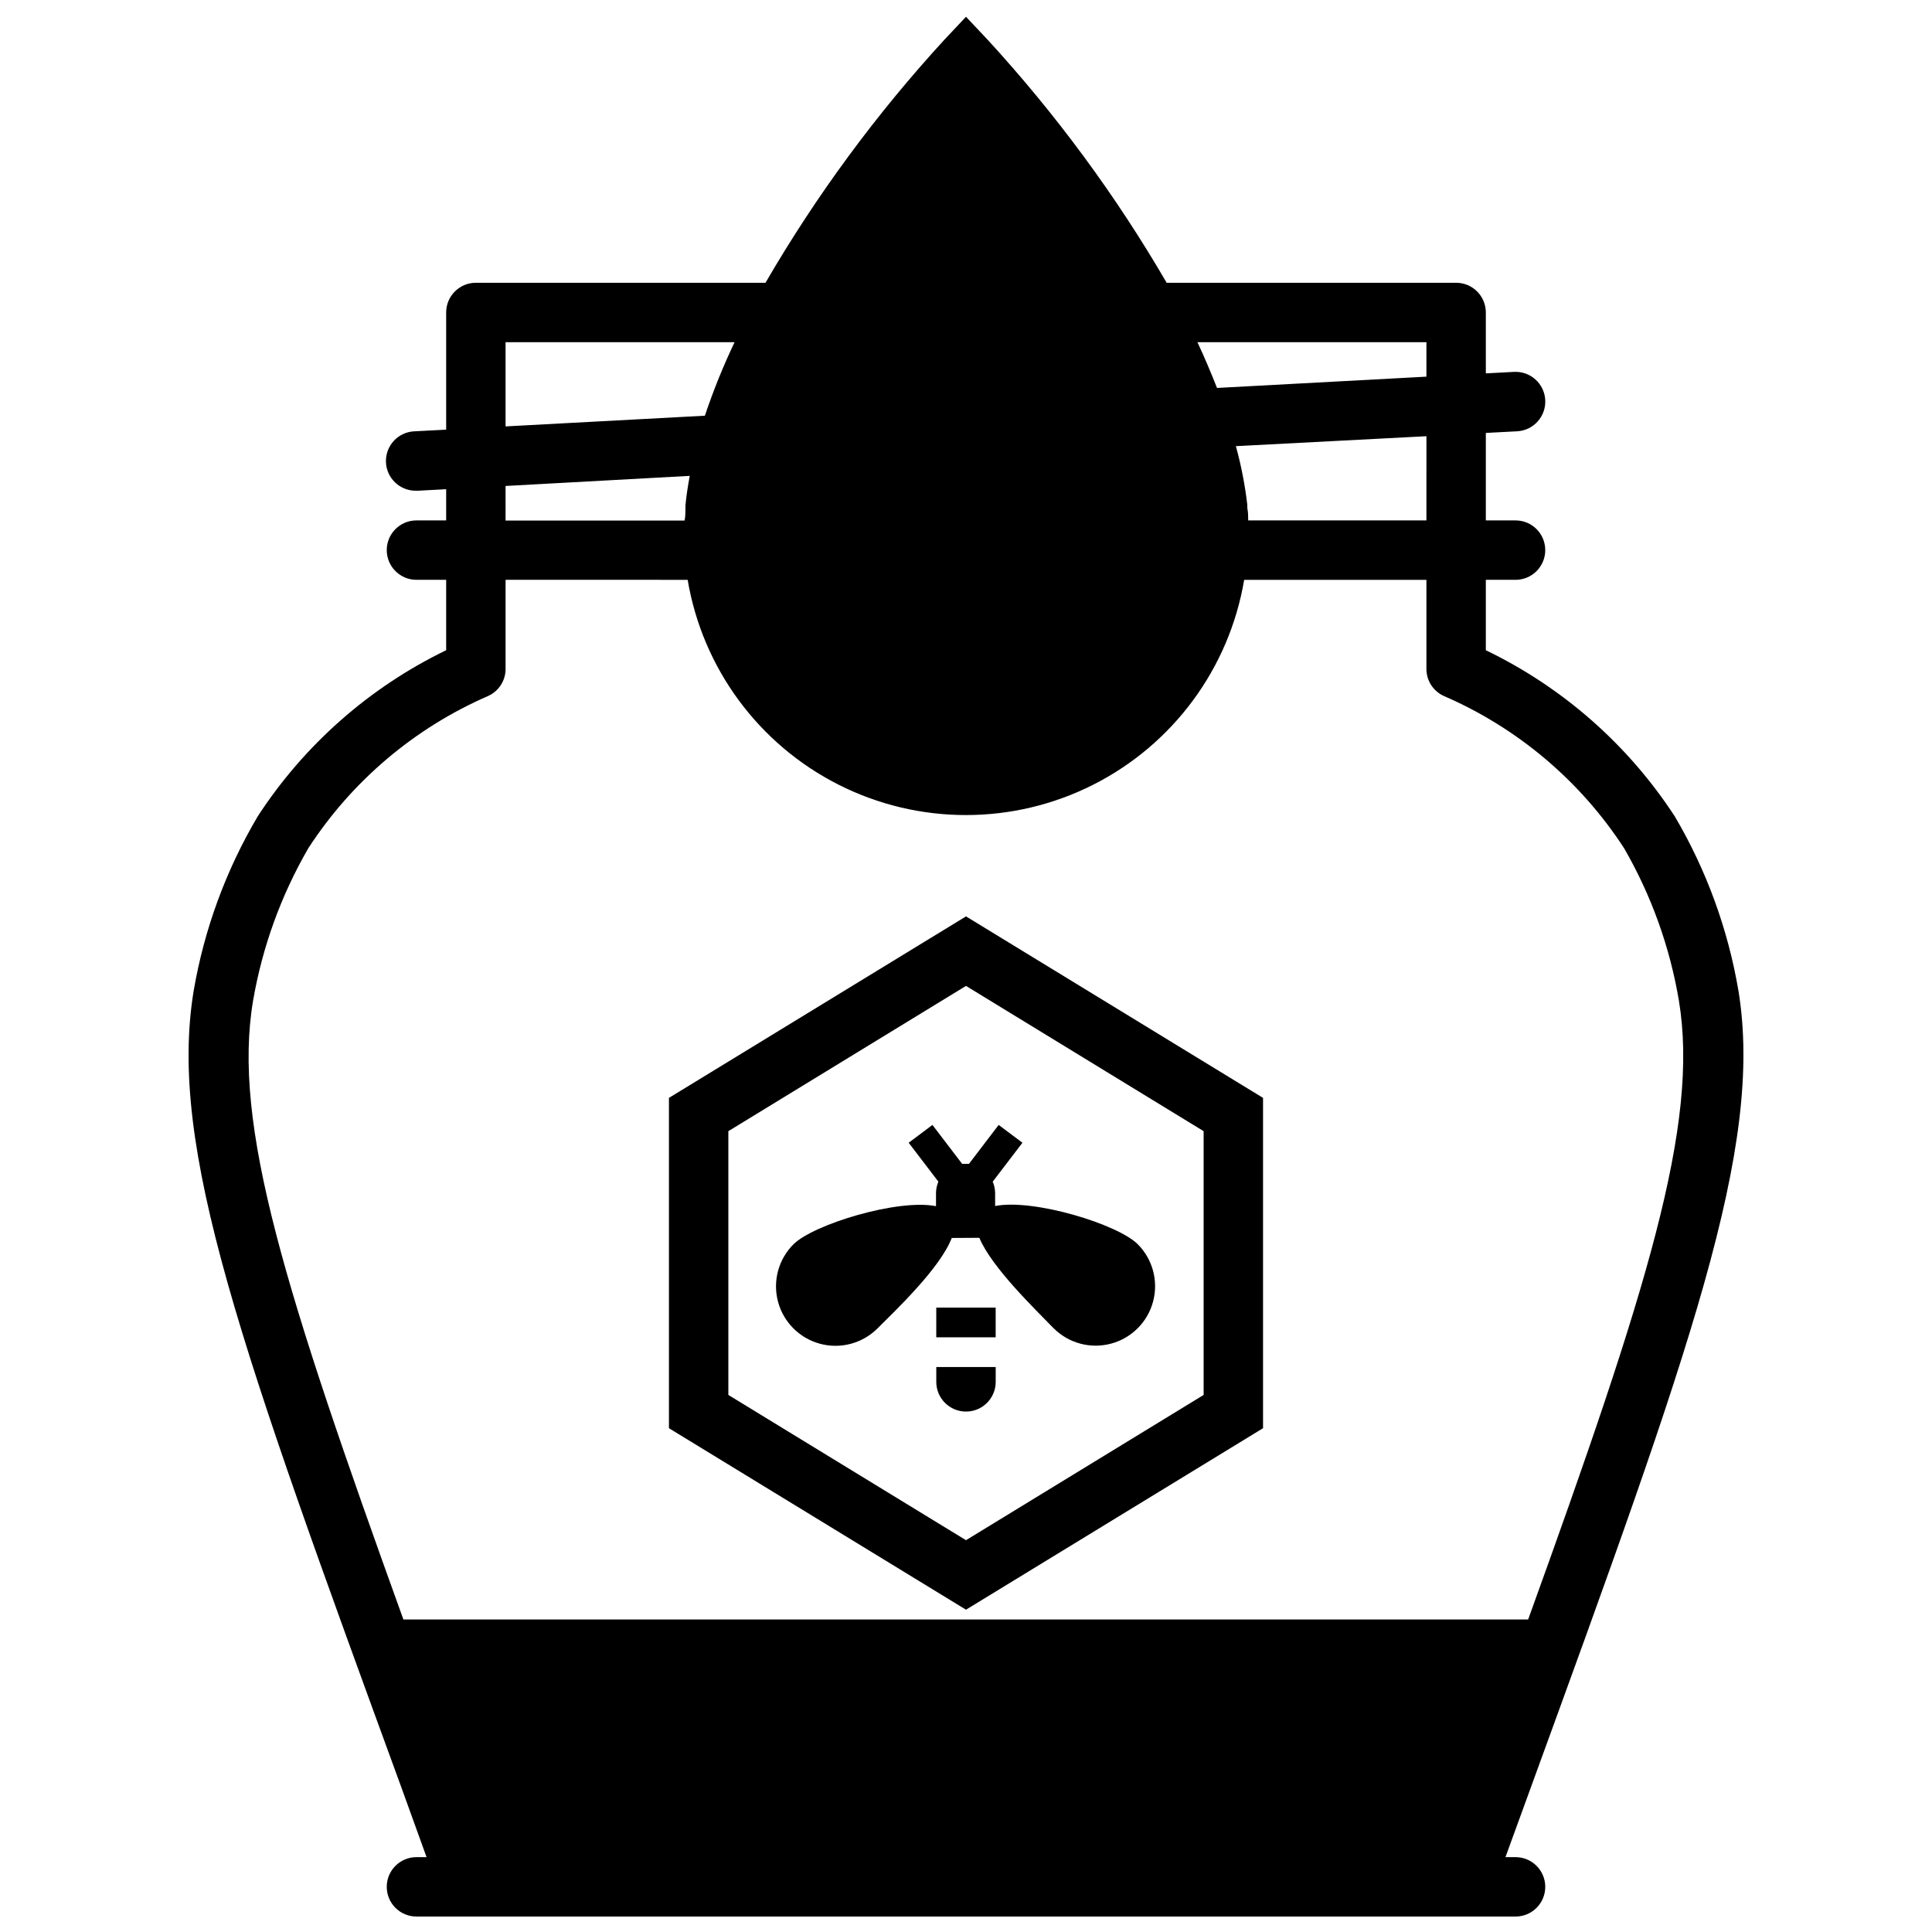 <?xml version="1.0" encoding="UTF-8"?>
<!-- Uploaded to: ICON Repo, www.iconrepo.com, Generator: ICON Repo Mixer Tools -->
<svg width="800px" height="800px" version="1.1" viewBox="144 144 512 512" xmlns="http://www.w3.org/2000/svg">
 <defs>
  <clipPath id="a">
   <path d="m193 148.09h414v503.81h-414z"/>
  </clipPath>
 </defs>
 <g clip-path="url(#a)">
  <path d="m212.29 360.36c-8.418 14.242-14.168 29.902-16.965 46.207-6.848 41.523 12.516 94.738 55.105 211.29l6.613 18.305h-2.676c-4.348 0-7.875 3.523-7.875 7.871s3.527 7.871 7.875 7.871h291.27c4.348 0 7.871-3.523 7.871-7.871s-3.523-7.871-7.871-7.871h-2.676l6.652-18.262c42.469-116.55 61.836-169.76 55.105-211.29l-0.004-0.004c-2.758-16.297-8.469-31.957-16.848-46.207-12.363-18.992-29.691-34.238-50.105-44.082v-18.656h7.875c4.348 0 7.871-3.527 7.871-7.875 0-4.348-3.523-7.871-7.871-7.871h-7.875v-23.184l8.305-0.434c4.348-0.238 7.68-3.957 7.441-8.305-0.238-4.348-3.957-7.676-8.305-7.438l-7.438 0.395-0.004-16.141c0-2.086-0.828-4.09-2.305-5.566-1.477-1.477-3.477-2.305-5.566-2.305h-76.711c-13.453-23.125-29.371-44.73-47.469-64.434l-5.707-6.059-5.707 6.059c-18.09 19.703-33.992 41.309-47.43 64.434h-76.754c-4.348 0-7.871 3.523-7.871 7.871v31.055l-8.305 0.434c-2.09 0.059-4.066 0.941-5.504 2.461-1.434 1.516-2.211 3.543-2.152 5.629 0.121 4.348 3.742 7.773 8.09 7.656h0.434l7.438-0.395v8.266h-7.871c-4.348 0-7.875 3.523-7.875 7.871 0 4.348 3.527 7.875 7.875 7.875h7.871v18.656c-20.352 9.855-37.621 25.086-49.949 44.043zm309.73-78.445h-47.234c0-1.023 0-2.086-0.234-3.266v-0.828c-0.609-5.266-1.621-10.477-3.031-15.586l50.5-2.637zm0-47.23v9.133l-55.496 2.992c-1.574-3.938-3.305-8.148-5.195-12.121zm-244.04 0h60.695c-3.019 6.328-5.648 12.832-7.871 19.48l-52.824 2.836zm0 38.102 48.809-2.68c-0.473 2.598-0.906 5.234-1.141 7.871v0.707c0 1.18 0 2.242-0.234 3.266l-47.434 0.004zm48.258 24.875c3.953 23.426 18.809 43.582 40.016 54.301 21.207 10.715 46.242 10.715 67.449 0 21.211-10.719 36.062-30.875 40.016-54.301h48.297v23.617-0.004c0 3.086 1.797 5.883 4.606 7.164 19.547 8.457 36.168 22.488 47.781 40.344 7.211 12.488 12.129 26.164 14.523 40.383 5.434 32.867-8.461 76.871-39.949 164.01l-298.07 0.004c-31.449-87.145-45.383-131.19-39.832-164.02 2.453-14.219 7.41-27.895 14.641-40.383 11.582-17.836 28.16-31.867 47.668-40.344 2.805-1.281 4.606-4.078 4.602-7.164v-23.613z"/>
 </g>
 <path d="m478.72 522.49v-87.539l-78.719-48.098-78.723 48.098v87.539l78.719 48.098zm-141.7-78.719 62.977-38.496 62.977 38.496v69.902l-62.977 38.496-62.977-38.496z"/>
 <path d="m407.87 510.21v-3.938h-15.746v3.938c0 4.348 3.527 7.871 7.875 7.871s7.871-3.523 7.871-7.871z"/>
 <path d="m392.12 490.53h15.742v7.871h-15.742z"/>
 <path d="m403.54 472.03c3.227 7.871 15.273 19.406 19.68 23.969h0.004c3.977 3.981 9.777 5.535 15.215 4.078s9.684-5.703 11.137-11.137c1.457-5.438-0.098-11.238-4.074-15.219-5.273-5.273-27.551-12.121-37.785-10.117v-3.383c-0.004-1.055-0.219-2.098-0.633-3.07l7.871-10.312-6.297-4.723-7.871 10.312h-1.812l-7.871-10.312-6.297 4.723 7.871 10.312c-0.41 0.973-0.625 2.016-0.629 3.07v3.426c-10.156-2.008-32.512 4.84-37.785 10.117v-0.004c-3.981 3.981-5.535 9.781-4.078 15.219 1.457 5.434 5.703 9.68 11.141 11.137s11.234-0.098 15.215-4.074c4.606-4.606 16.609-15.941 19.68-23.969z"/>
</svg>